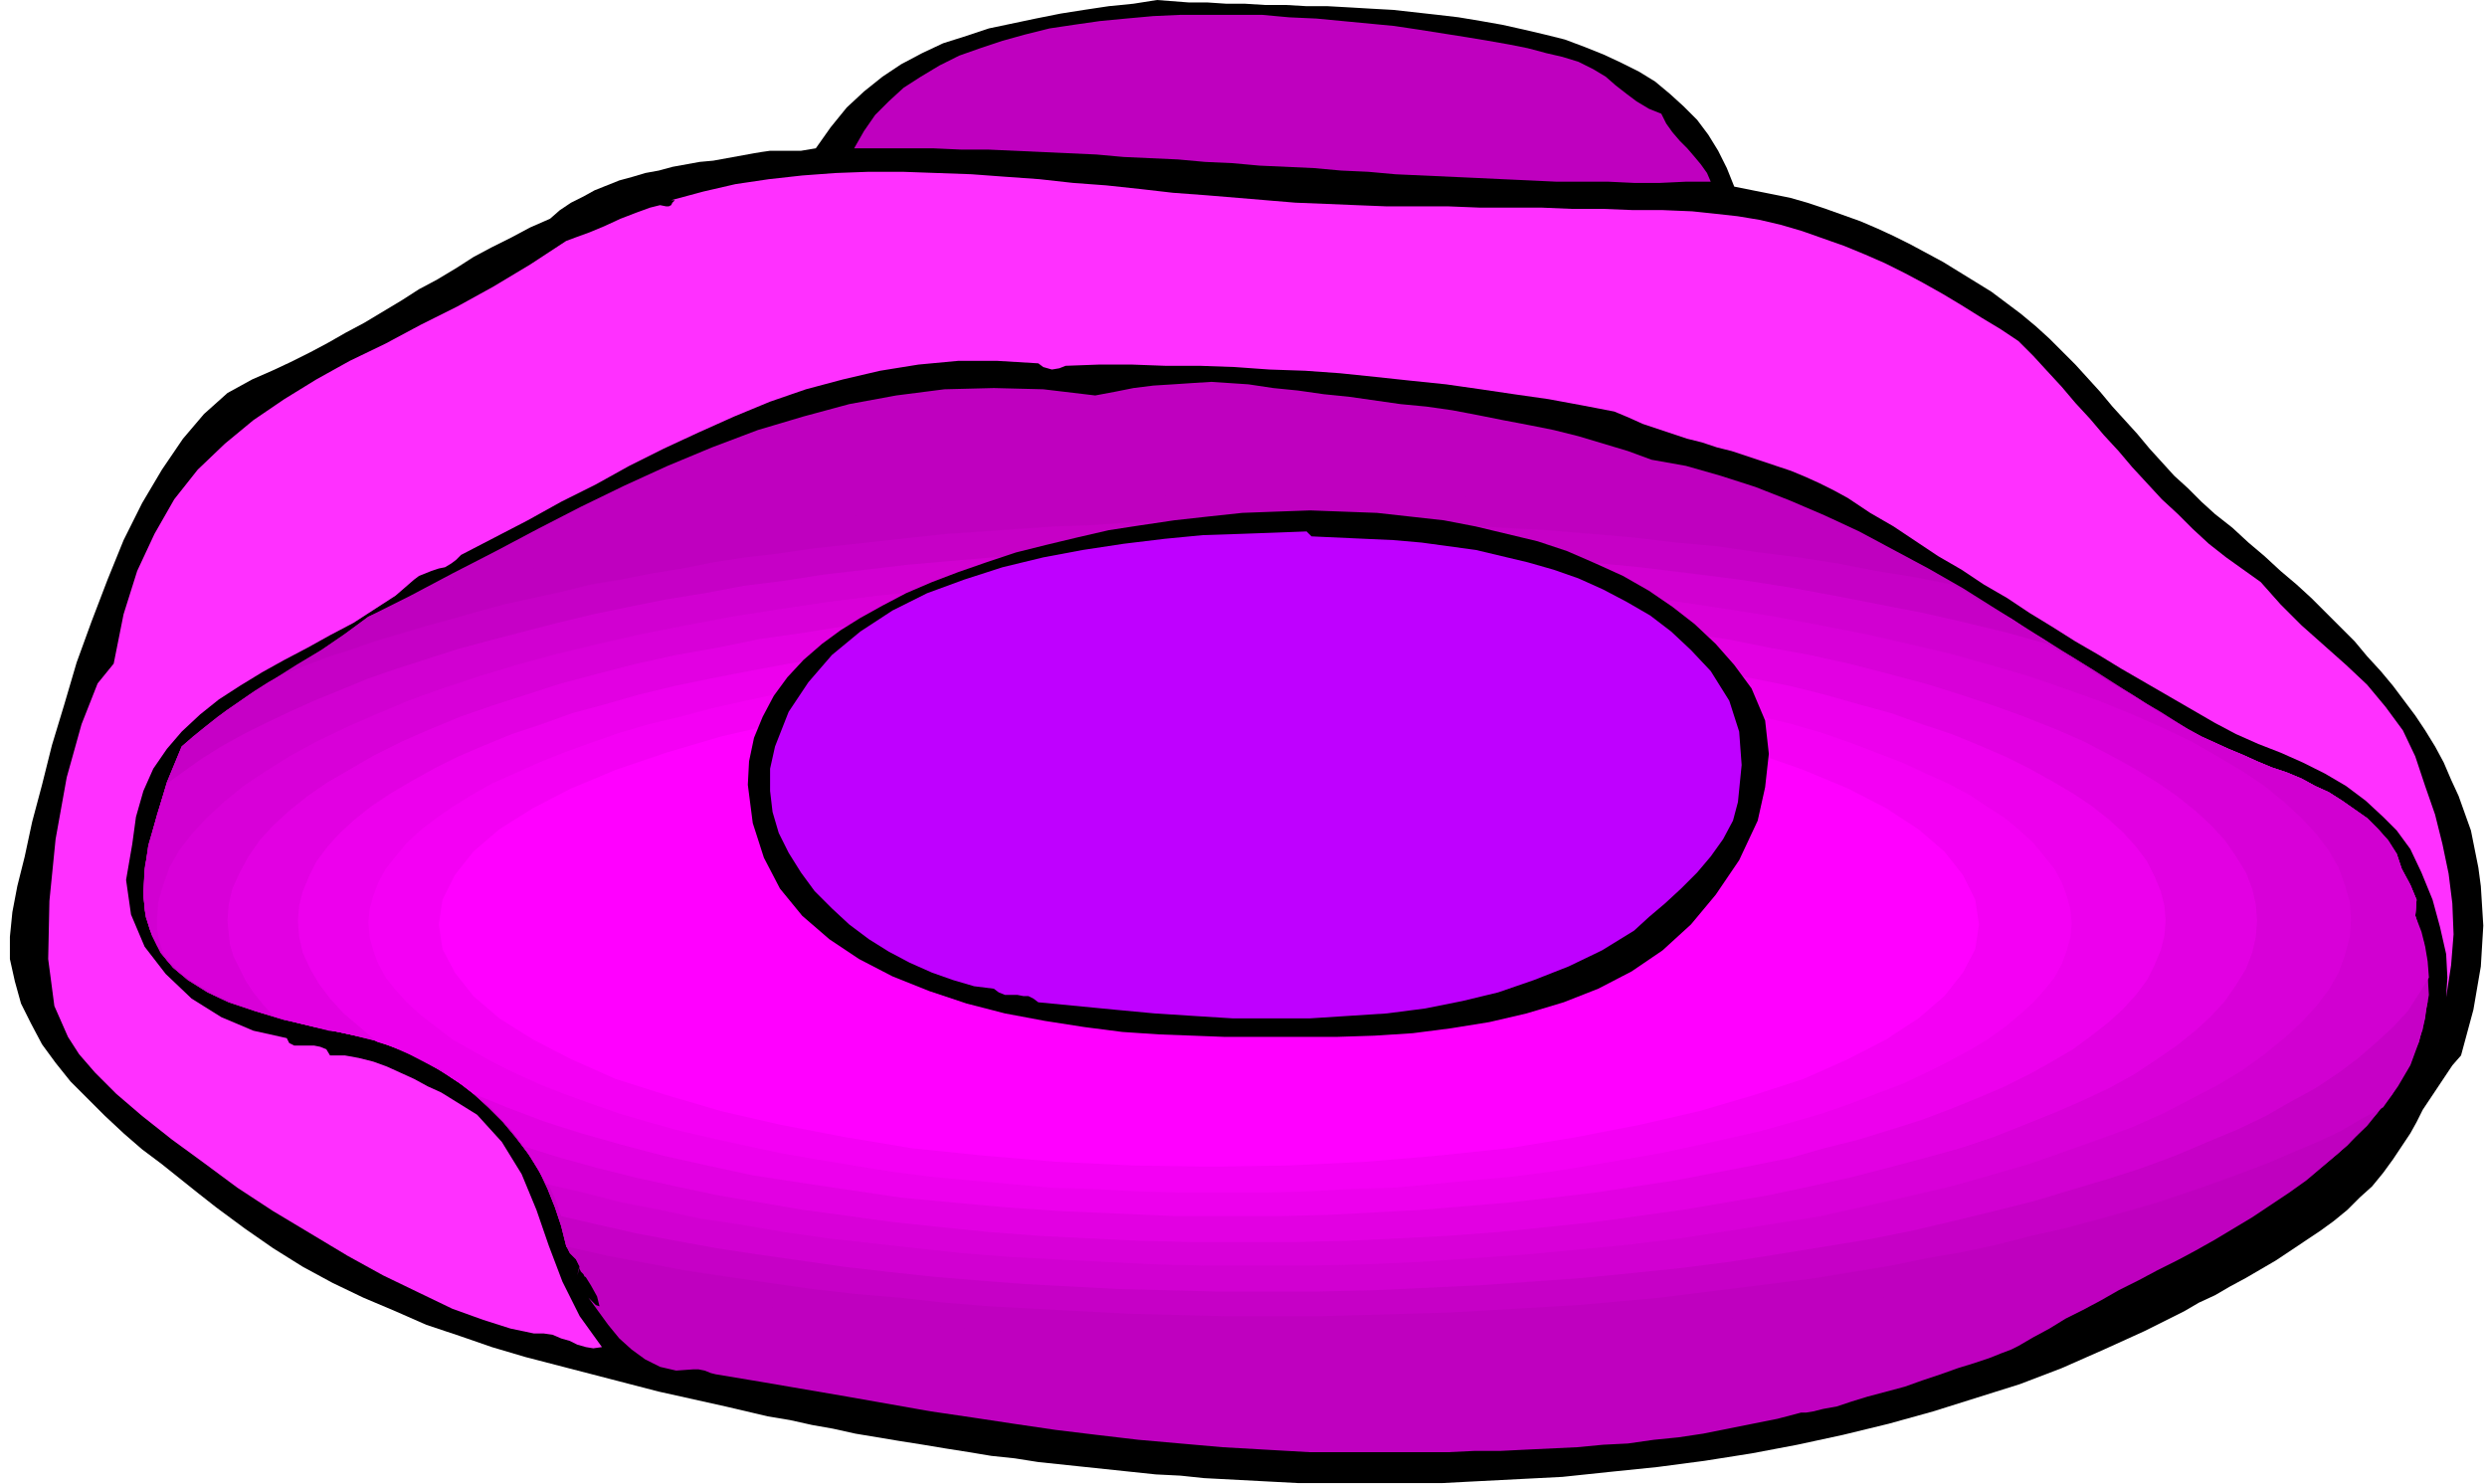 <svg xmlns="http://www.w3.org/2000/svg" fill-rule="evenodd" height="1.201in" preserveAspectRatio="none" stroke-linecap="round" viewBox="0 0 2012 1201" width="2.012in"><style>.pen1{stroke:none}.brush2{fill:#000}.brush3{fill:#bf00bf}</style><path class="pen1 brush2" d="m610 124 6-1 7-1h25l6-1 6-1 12-17 13-16 14-13 15-12 15-10 17-9 17-8 19-6 18-6 19-4 19-4 20-4 19-3 20-3 20-2 19-3 13 1 13 1h15l15 1h15l16 1h17l17 1h17l18 1 17 1 18 1 18 2 18 2 17 2 18 3 17 3 18 4 17 4 16 4 16 6 15 6 15 7 14 7 13 8 12 10 11 10 11 11 9 12 8 13 7 14 6 15 15 3 15 3 15 3 14 4 15 5 14 5 14 5 14 6 13 6 14 7 13 7 13 7 13 8 13 8 13 8 12 9 12 9 12 10 11 10 11 11 10 10 10 11 10 11 10 12 10 11 10 11 10 12 10 11 10 11 11 10 11 11 11 10 14 11 13 12 13 11 13 12 13 11 12 11 12 12 11 11 12 12 10 12 11 12 10 12 9 12 9 12 8 12 8 13 7 13 6 14 6 13 5 14 5 14 3 15 3 15 2 15 2 32-2 33-6 35-10 37-7 8-6 9-6 9-6 9-6 9-5 10-5 9-6 9-8 12-8 11-9 11-10 9-10 10-11 9-11 8-12 8-12 8-12 8-12 7-12 7-13 7-12 7-13 6-12 7-32 16-33 15-34 15-34 13-35 11-35 11-36 10-37 9-37 8-37 7-38 6-38 5-39 4-38 4-39 2-39 2-19 1h-117l-19-1-19-1-19-1-19-1-19-2-20-1-19-2-19-2-19-2-19-2-19-2-19-3-19-2-18-3-19-3-18-3-19-3-18-3-18-3-18-4-17-3-18-4-18-3-17-4-17-4-27-6-27-6-27-7-27-7-27-7-27-7-27-8-26-9-27-9-25-11-26-11-25-12-24-13-24-15-23-16-23-17-14-11-15-12-15-12-16-12-15-13-15-14-14-14-14-14-12-15-11-15-9-17-8-16-5-18-4-18v-18l2-20 4-21 6-24 6-28 8-30 8-32 10-33 10-34 12-33 13-34 13-32 15-30 16-27 17-25 17-20 19-17 20-11 16-7 15-7 16-8 15-8 14-8 15-8 15-9 15-9 14-9 15-8 15-9 14-9 15-8 16-8 15-8 16-7 8-7 9-6 10-5 9-5 10-4 10-4 11-3 10-3 11-2 11-3 11-2 11-2 11-1 11-2 11-2 11-2z"/><path class="pen1 brush3" d="m1344 92 4 8 5 7 6 7 6 6 6 7 5 6 5 7 3 7h-20l-21 1h-21l-21-1h-42l-21-1-22-1-21-1-22-1-22-1-22-1-22-2-22-1-22-2-22-1-22-1-22-2-22-1-22-2-22-1-22-1-22-2-22-1-22-1-22-1-22-1h-22l-22-1h-64l8-14 9-13 11-11 12-11 14-9 15-9 16-8 17-6 18-6 18-5 20-5 20-3 21-3 21-2 22-2 22-1h66l22 2 22 1 21 2 21 2 21 2 20 3 19 3 19 3 18 3 17 3 15 3 15 4 13 3 13 4 12 6 10 6 8 7 9 7 8 6 10 6 10 4z"/><path class="pen1" style="fill:#ff30ff" d="m862 296-5 2-6 1-7-2-4-3-33-2h-32l-32 3-31 5-30 7-30 8-29 10-29 12-29 13-28 13-28 14-27 15-28 14-27 15-27 14-27 14-4 4-4 3-5 3-5 1-6 2-5 2-5 2-4 3-15 13-17 11-17 11-19 10-18 10-19 10-18 10-18 11-17 11-15 12-15 14-12 14-11 16-8 18-6 21-3 22-5 29 4 28 11 26 17 22 21 20 24 15 26 11 27 6 2 4 4 2h16l5 1 5 2 3 5h12l11 2 12 3 11 4 11 5 11 5 11 6 11 5 29 18 20 22 16 26 12 29 10 29 11 29 14 28 18 25-7 1-6-1-7-2-6-3-7-2-7-3-7-1h-8l-19-4-22-7-25-9-27-13-29-14-29-16-30-18-30-18-29-19-27-20-26-19-24-19-21-18-17-17-13-15-9-14-11-25-5-38 1-47 5-50 9-50 12-43 13-33 13-16 8-40 11-35 14-30 16-28 19-24 22-21 23-19 25-17 26-16 27-15 29-14 28-15 30-15 29-16 30-18 29-19 8-3 11-4 12-5 13-6 13-5 11-4 8-2 5 1h2l2-1 1-2 2-2h-3l26-7 26-6 27-4 27-3 27-2 27-1h27l28 1 28 1 27 2 28 2 27 3 27 2 28 3 26 3 27 2 24 2 24 2 24 2 25 1 24 1 25 1h50l25 1h50l24 1h25l25 1h24l24 1 19 2 18 2 18 3 17 4 17 5 17 6 17 6 17 7 16 7 16 8 15 8 16 9 15 9 16 10 15 9 15 10 12 12 11 12 12 13 11 13 12 13 11 13 12 13 11 13 12 13 12 13 13 12 12 12 13 12 14 11 14 10 14 10 16 18 17 17 18 16 18 16 17 16 15 18 14 19 10 21 8 24 8 23 6 24 5 24 3 24 1 25-2 25-4 26 1-16-1-19-5-22-6-22-9-22-9-19-11-15-11-11-14-13-16-12-17-10-18-9-18-8-18-7-18-8-17-9-19-11-19-11-19-11-19-11-18-11-19-11-19-12-18-11-18-12-19-11-18-12-19-11-18-12-18-12-19-11-18-12-11-6-12-6-11-5-12-5-12-4-12-4-12-4-12-4-12-3-12-4-12-3-12-4-12-4-12-4-11-5-12-5-26-5-27-5-28-4-27-4-28-4-29-3-28-3-29-3-28-2-29-1-28-2-28-1h-28l-27-1h-27l-27 1z"/><path class="pen1 brush3" d="m1939 691 4 12 7 13 5 12-1 13 9 33 2 31-5 28-10 28-15 25-20 25-23 22-26 22-14 10-15 10-15 10-15 9-15 9-16 9-15 8-16 8-15 8-16 8-14 8-15 8-14 7-13 8-13 7-12 7-6 3-8 3-10 4-12 4-13 4-14 5-15 5-14 5-15 4-15 4-13 4-12 4-11 2-8 2-6 1h-4l-19 5-20 4-20 4-20 4-20 3-20 2-21 3-20 1-21 2-21 1-21 1-20 1h-21l-21 1h-113l-35-2-35-2-34-3-34-3-34-4-33-4-34-5-33-5-34-5-34-6-34-6-35-6-35-6-36-6-4-1-5-2-5-1h-4l-14 1-13-3-12-6-11-8-10-9-9-11-8-11-8-11 2 2 2 2 2 2 3 1-2-8-5-9-5-8-4-8-2 8 2-7-3-6-5-5-3-6-4-16-5-15-6-15-7-15-9-14-10-13-10-12-12-12-12-11-13-10-14-9-14-8-14-7-15-6-15-5-15-3-28-6-26-6-23-7-21-7-17-8-16-10-12-10-10-12-7-14-5-15-2-17 1-20 3-21 7-24 8-27 12-29 18-15 18-14 19-13 19-12 19-12 20-12 19-13 19-14 34-17 34-18 35-18 34-18 35-18 35-17 35-16 36-15 37-14 37-11 37-10 38-7 39-5 40-1 40 1 42 5 16-3 15-3 16-2 16-1 15-1 16-1 15 1 15 1 20 3 20 2 21 3 20 2 21 3 21 3 21 2 21 3 21 4 20 4 21 4 20 4 20 5 20 6 20 6 19 7 28 5 28 8 28 9 28 11 28 12 28 13 28 15 28 15 28 16 27 17 27 17 27 17 26 16 25 16 25 16 25 15 11 6 11 5 11 5 12 5 11 5 12 5 12 4 12 5 11 6 11 5 11 7 10 7 10 7 9 9 8 9 7 11z"/><path class="pen1 brush3" d="M1039 399h-51l-25 1-25 1h-25l-24 1-25 2-24 1-24 2-24 1-24 2-24 2-23 3-23 2-23 3-23 2-22 3-23 3-21 3-22 4-22 3-21 4-21 4-20 4-21 4-20 4-19 4-20 5-19 4-19 5-18 5-18 5-7 4-7 3-7 3-7 3-19 14-19 13-20 12-19 12-19 12-19 13-18 14-18 15-12 29-8 27-7 24-3 21-1 20 2 17 5 15 7 14 10 12 12 10 16 10 17 8 21 7 23 7 26 6 28 6 15 3 15 5 15 6 14 7 14 8 14 9 13 10 12 11 12 12 10 12 10 13 9 14 7 15 6 15 5 15 4 16 3 6 5 5 3 6-2 7 2-8v3l1 2 2 2 1 2 31 6 32 6 33 5 33 5 34 5 34 4 35 4 36 4 36 3 36 3 37 2 37 2 37 2 38 1 39 1h68l29-1h29l29-1 29-1 28-1 28-2 28-2 28-2 27-2 27-3 27-2 27-3 26-3 26-4 26-3 25-4 25-4 24-4 24-4 24-5 23-5 23-5 23-5 22-5 22-6 21-5 21-6 21-6 20-6 19-7 19-6 31-22 29-24 24-26 20-28 14-30 7-32-1-34-9-36 1-13-5-12-7-13-4-12-7-11-8-9-9-9-10-7-10-7-11-7-11-5-11-6-12-5-12-4-12-5-11-5-12-5-11-5-11-5-11-6-15-9-15-9-16-10-16-10-15-10-16-10-17-10-16-10-16-11-17-10-16-10-17-10-17-10-17-9-17-9-17-9-27-4-27-4-27-3-28-4-29-3-28-3-30-2-29-3-30-2-30-2-30-1-31-2-31-1h-31l-31-1h-32z"/><path class="pen1" style="fill:#c600c6" d="M1031 421h-30l-31 1h-29l-30 1-30 2-29 1-29 2-28 2-29 2-28 3-27 3-28 3-27 3-27 4-26 3-26 4-25 5-25 4-25 5-24 4-24 6-23 5-23 5-22 6-21 6-22 6-20 6-20 6-20 7-19 6-18 7-18 7-11 6-11 7-10 7-10 7-10 7-10 8-10 8-9 8-12 29-8 27-7 24-3 21-1 20 2 17 5 15 7 14 10 12 12 10 16 10 17 8 21 7 23 7 26 6 28 6 15 3 15 5 15 6 14 7 14 8 14 9 13 10 12 11 12 12 10 12 10 13 9 14 7 15 6 15 5 15 4 16v1h2l31 7 32 6 32 6 33 5 34 5 35 5 35 4 36 3 36 4 37 3 37 2 38 2 38 2 39 1 39 1h75l36-1 35-1 35-1 35-2 34-2 34-2 34-3 33-3 32-4 32-4 32-4 31-4 30-5 30-5 29-6 29-5 28-6 27-7 27-6 26-7 25-7 24-7 24-8 23-8 22-8 21-8 21-9 19-8 19-9 17-10 17-9 12-17 10-17 7-19 5-19 2-19v-21l-3-21-7-22 1-13-5-12-7-13-4-12-7-11-8-9-9-9-10-7-10-7-11-7-11-5-11-6-12-5-12-4-12-5-11-5-12-5-11-5-11-5-11-6-11-7-11-7-12-7-11-7-12-7-12-7-12-8-11-7-13-8-12-8-12-7-12-8-13-7-12-7-12-8-13-7-30-6-31-5-31-6-32-5-32-4-34-5-33-3-34-4-35-3-35-3-36-2-36-2-37-2-37-1-37-1h-38z"/><path class="pen1" style="fill:#d100d1" d="M1023 443h-38l-37 1-37 1-36 2-36 2-36 2-35 3-34 3-34 4-34 4-32 5-32 4-32 6-31 5-30 6-29 6-29 7-27 7-27 7-26 7-25 8-25 8-23 8-22 9-22 9-20 9-19 9-18 9-18 10-16 10-14 10-14 10-8 25-6 23-4 20-1 19 1 16 4 15 6 13 8 12 10 10 13 9 15 9 17 7 20 7 22 6 24 6 27 6 14 3 14 4 13 5 14 6 13 7 12 8 13 9 11 9 11 10 11 11 10 11 9 12 8 12 7 13 6 13 5 14 30 7 31 7 32 6 33 6 33 5 35 5 35 5 35 4 37 4 36 3 38 3 38 2 38 2 39 1 39 1h84l44-1 43-2 43-2 42-3 41-3 41-4 39-4 39-5 38-6 37-6 37-6 35-7 34-8 33-8 32-8 30-9 30-9 28-9 27-10 26-11 24-10 23-11 21-12 20-11 18-12 16-12 15-13 13-12 12-13 9-14 8-13-1-13-2-12-3-12-5-13 1-13-5-12-7-13-4-12-7-11-8-9-9-9-10-7-10-7-11-7-11-5-11-6-12-5-12-4-12-5-11-5-12-5-11-5-11-5-11-6-14-8-13-8-14-9-14-8-15-9-14-9-15-9-15-9-32-9-33-8-35-8-36-7-36-7-38-7-39-6-39-5-41-5-41-4-42-4-43-3-44-2-44-2-45-1h-45z"/><path class="pen1" style="fill:#d800d8" d="M1014 465h-45l-45 1-45 2-43 3-43 3-42 4-41 4-40 5-40 6-38 6-37 7-36 7-35 8-33 8-33 9-30 9-30 10-28 10-26 11-25 11-23 11-22 12-19 12-18 12-16 13-14 13-12 13-10 13-8 14-5 14-4 14-1 14v7l1 7 2 7 2 6 10 12 12 10 16 9 17 9 20 7 23 7 25 6 28 6 25 6 23 10 23 12 22 14 20 17 18 19 15 21 13 22 30 7 31 8 31 6 33 7 33 5 35 6 35 5 36 4 36 4 37 4 38 3 38 2 39 2 40 2 40 1h85l45-1 45-2 43-3 43-3 42-4 41-4 41-5 39-6 38-6 37-6 36-8 35-8 34-8 32-9 31-9 29-10 28-10 27-10 25-11 23-12 21-11 20-12 18-13 16-13 14-13 12-13 10-13 8-14 5-14 4-15 1-14-1-14-4-14-5-14-8-14-10-13-12-13-14-13-16-13-18-12-20-12-21-12-23-11-25-11-27-11-28-10-29-10-31-9-32-9-34-8-35-8-36-7-37-7-38-6-39-6-41-5-41-4-42-4-43-3-43-3-45-2-45-1h-45z"/><path class="pen1" style="fill:#e200e2" d="M1006 486h-42l-42 1-41 2-40 2-40 3-39 4-38 4-37 4-37 6-35 5-34 7-34 6-32 7-31 8-30 8-28 9-28 9-26 9-24 10-23 10-22 11-19 11-19 11-16 11-15 12-13 12-11 12-9 13-7 13-6 13-3 13-1 13 1 10 1 9 3 10 5 10 5 10 6 9 8 10 8 9 7 2 7 2 7 2 8 2 8 2 8 2 8 1 9 2 20 5 20 7 19 9 19 11 18 12 17 14 15 16 14 17 29 9 29 8 32 8 32 7 33 7 35 6 35 6 37 5 37 5 38 4 39 4 40 3 40 2 41 2 42 1h84l42-1 41-2 40-2 40-3 39-4 38-4 37-5 36-5 35-6 35-6 33-7 32-7 31-8 30-8 29-8 27-9 25-10 25-10 23-10 21-10 20-11 18-12 16-11 15-12 13-12 11-12 9-13 8-13 5-13 3-13 1-13-1-13-3-13-5-13-8-13-9-13-11-12-13-12-15-12-16-11-18-11-20-11-21-11-23-10-25-10-25-9-27-9-29-9-30-8-31-8-32-7-33-6-35-7-35-5-36-6-37-4-38-4-39-4-40-3-40-2-41-2-42-1h-42z"/><path class="pen1" style="fill:#ed00ed" d="M998 509h-39l-38 1-38 2-37 2-37 2-36 3-35 4-34 4-34 5-32 5-32 6-31 6-29 6-29 7-28 8-26 7-25 9-24 8-22 9-21 9-20 10-18 10-17 10-15 10-14 11-12 11-10 11-9 12-6 12-5 12-3 12-1 12 1 13 3 13 6 13 7 12 9 12 11 12 13 11 14 12 10 3 11 4 10 5 10 5 10 5 9 7 9 6 9 7 27 11 29 11 31 10 32 9 34 9 36 8 37 8 39 6 40 6 41 6 42 4 44 4 44 3 46 2 46 2h85l39-1 37-2 37-2 36-3 36-3 35-4 34-4 33-5 33-5 31-6 31-6 30-6 28-8 28-7 26-8 25-8 24-9 22-9 21-9 20-10 18-10 17-10 15-11 14-11 12-11 10-11 9-12 6-12 5-12 3-12 1-12-1-12-3-12-5-12-6-12-9-12-10-11-12-11-14-11-15-10-17-10-18-10-20-10-21-9-22-9-24-8-25-9-26-7-28-8-28-7-30-6-31-6-31-6-33-5-33-5-34-4-35-4-36-3-36-2-37-2-37-2-39-1h-38z"/><path class="pen1" style="fill:#f400f4" d="M989 530h-35l-35 1-35 1-34 2-33 3-33 3-32 3-31 4-31 4-30 5-29 5-28 6-27 6-26 7-25 6-24 7-23 8-22 8-20 8-20 9-18 8-16 9-16 10-13 9-13 10-11 10-9 11-8 10-6 11-4 11-3 11-1 11 1 11 3 11 4 11 6 11 8 10 9 10 11 10 13 10 13 10 16 9 16 9 18 9 20 9 20 8 22 8 23 8 24 7 25 7 26 6 27 6 28 6 29 5 30 5 31 5 31 4 32 3 33 3 33 3 34 1 35 2 35 1h70l35-1 34-2 34-1 33-3 32-3 32-3 31-4 31-5 29-5 29-5 28-6 27-6 26-6 25-7 24-7 23-8 21-8 21-8 19-9 18-9 17-9 15-9 14-10 12-10 11-10 9-10 8-10 6-11 4-11 3-11 1-11-1-11-3-11-4-11-6-11-8-10-9-11-11-10-12-10-14-9-15-10-17-9-18-8-19-9-21-8-21-8-23-8-24-7-25-6-26-7-27-6-28-6-29-5-29-5-31-4-31-4-32-3-32-3-33-3-34-2-34-1-35-1h-35z"/><path class="pen1" style="fill:#f0f" d="m980 552-64 1-62 3-59 5-58 6-54 8-52 10-48 11-44 13-41 14-36 15-31 16-27 17-21 18-15 19-10 20-3 20 3 20 10 19 15 19 21 18 27 17 31 16 36 16 41 13 44 13 48 11 52 10 54 9 58 6 59 5 62 3 64 1 63-1 62-3 59-5 57-6 55-9 51-10 48-11 44-13 40-13 36-16 31-16 26-17 21-18 15-19 10-19 3-20-3-20-10-20-15-19-21-18-26-17-31-16-36-15-40-14-44-13-48-11-51-10-55-8-57-6-59-5-62-3-63-1z"/><path class="pen1 brush2" d="m1417 557 11 26 3 27-3 27-6 27-15 32-19 28-20 24-23 21-25 17-27 14-28 11-30 9-30 7-31 5-31 4-31 2-31 1h-90l-26-1-27-1-30-2-31-4-32-5-32-6-31-8-30-10-30-12-27-14-24-16-22-19-18-22-13-25-9-28-4-31 1-19 4-19 7-17 9-17 11-15 13-14 15-13 15-11 16-10 18-10 19-10 21-9 21-8 23-8 24-8 24-6 25-6 26-6 26-4 27-4 27-3 28-3 27-1 28-1 27 1 27 1 27 3 27 3 26 5 25 6 25 6 24 8 23 10 22 10 21 12 19 13 18 14 17 16 15 17 14 19z"/><path class="pen1" style="fill:#bf00ff" d="m1061 434 22 1 22 1 22 1 23 2 22 3 22 3 21 5 21 5 21 6 20 7 20 9 19 10 19 11 17 13 16 15 16 17 15 24 8 25 2 27-3 30-4 15-8 15-10 14-11 13-13 13-13 12-13 11-12 11-26 16-27 13-28 11-29 10-29 7-30 6-31 4-31 2-31 2h-63l-32-2-31-2-32-3-31-3-31-3-4-3-4-2h-4l-5-1h-10l-5-2-4-3-16-2-17-5-17-6-18-8-17-9-16-10-16-12-14-13-14-14-11-15-10-16-8-16-5-17-2-17v-18l4-18 11-28 16-24 19-22 23-19 26-17 28-14 30-11 31-10 33-8 32-6 33-5 33-4 31-3 30-1 28-1 26-1 4 4z"/></svg>
